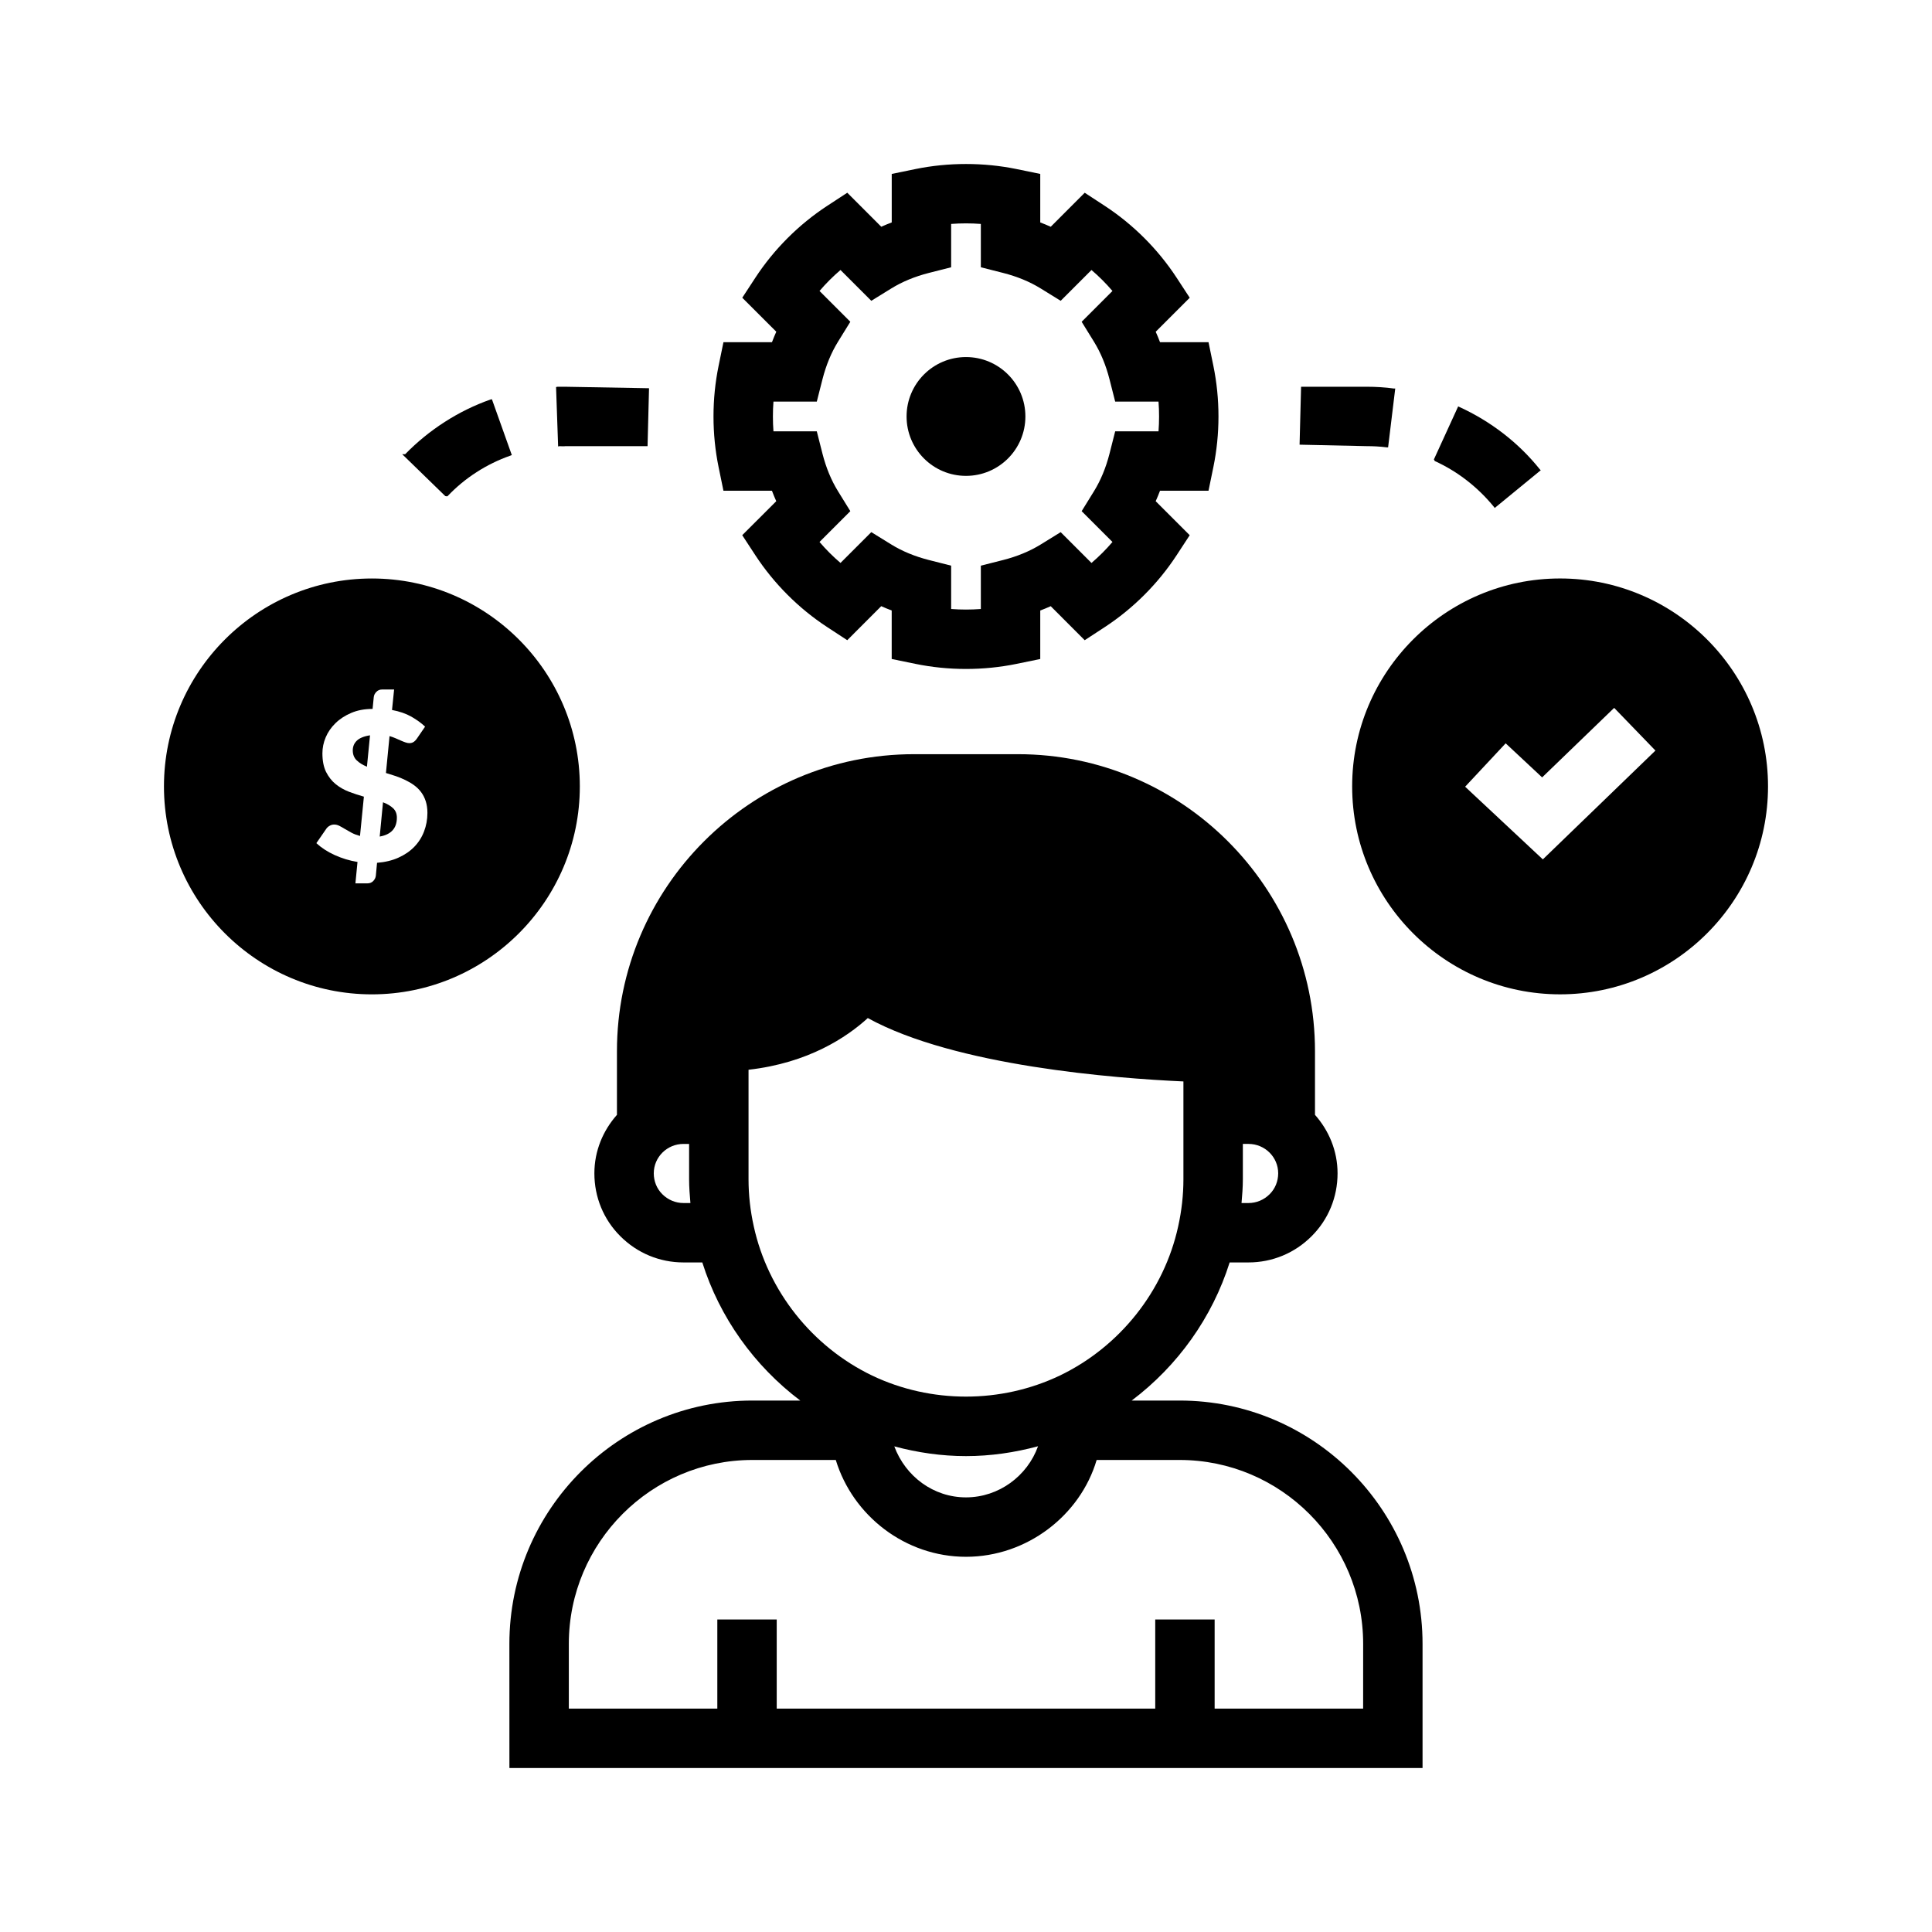 <?xml version="1.0" encoding="UTF-8"?>
<!-- Uploaded to: ICON Repo, www.svgrepo.com, Generator: ICON Repo Mixer Tools -->
<svg fill="#000000" width="800px" height="800px" version="1.1" viewBox="144 144 512 512" xmlns="http://www.w3.org/2000/svg">
 <g>
  <path d="m415.74 254.37c0 8.695-7.047 15.742-15.742 15.742s-15.746-7.047-15.746-15.742c0-8.695 7.051-15.746 15.746-15.746s15.742 7.051 15.742 15.746"/>
  <path d="m292.3 262.24c0.477 0 1.031 0.078 1.5 0h21.809l0.391-15.352-22.199-0.395h-2.047l-0.391 0.078 0.547 15.742z"/>
  <path d="m539.88 278.3 0.238 0.316 12.199-10-0.238-0.23c-5.664-7.09-13.062-12.754-21.332-16.535l-0.316-0.152-6.375 13.93-0.07 0.074 0.238 0.477c6.055 2.75 11.406 6.926 15.656 12.121z"/>
  <path d="m511.47 262.55h0.391l1.891-15.59h-0.398c-2.281-0.316-4.719-0.469-7.156-0.469h-17.398l-0.398 15.352 17.797 0.391c1.652 0 3.457 0.078 5.273 0.316z"/>
  <path d="m262.48 275.54 0.152-0.078c4.566-4.805 10.309-8.504 16.613-10.711l0.391-0.152-5.273-14.797-0.391 0.078c-8.504 2.992-16.297 8.035-22.594 14.484h-0.793l11.414 11.102z"/>
  <path d="m245.5 356.61-0.875 9.086c3.027-0.531 4.551-2.199 4.551-5.012 0-1.047-0.34-1.883-1.016-2.508-0.664-0.621-1.555-1.145-2.66-1.566z"/>
  <path d="m238.52 340.33c-0.352 0.344-0.613 0.738-0.785 1.168-0.168 0.43-0.246 0.883-0.246 1.359 0 1.082 0.34 1.961 1.031 2.637 0.691 0.668 1.598 1.23 2.723 1.691l0.816-8.316c-0.844 0.121-1.555 0.316-2.137 0.562-0.574 0.242-1.051 0.543-1.402 0.898z"/>
  <path d="m456.6 515.16h-12.691c12.211-9.203 21.379-22.043 25.961-36.602h4.984c6.312 0 12.262-2.469 16.734-6.949 4.438-4.422 6.879-10.34 6.879-16.668 0-5.957-2.305-11.344-5.981-15.496v-16.859c0-43.402-35.316-78.719-78.719-78.719h-27.551c-43.402 0-78.719 35.316-78.719 78.719v16.859c-3.676 4.152-5.981 9.539-5.981 15.496 0 6.328 2.445 12.246 6.871 16.66 4.481 4.488 10.434 6.957 16.742 6.957h4.988c4.594 14.566 13.754 27.398 25.961 36.602h-12.695c-35.508 0-64.391 28.922-64.391 64.477l0.008 32.902h241.99v-32.902c0-35.555-28.883-64.477-64.391-64.477zm23.871-54.688c-1.516 1.516-3.504 2.344-5.613 2.344h-1.84c0.184-2.102 0.352-4.207 0.352-6.305v-9.363h1.492c4.344 0 7.871 3.496 7.871 7.793-0.004 2.109-0.801 4.07-2.262 5.531zm-155.34 2.344c-2.106 0-4.098-0.832-5.621-2.352-1.453-1.453-2.254-3.414-2.254-5.519 0-4.297 3.527-7.793 7.871-7.793h1.492v9.363c0 2.102 0.164 4.203 0.348 6.305zm18.621 6.152c-0.914-4.106-1.383-8.293-1.383-12.453v-29.02c15.828-1.789 26.039-8.617 31.609-13.699 23.141 12.738 65.645 15.984 83.641 16.797v25.922c0 4.16-0.469 8.348-1.391 12.5-3.734 17.105-15.469 31.879-31.367 39.523-15.605 7.441-34.148 7.434-49.723 0.008-15.914-7.652-27.645-22.43-31.387-39.578zm75.34 58.305c-2.832 7.875-10.387 13.547-19.102 13.547-8.559 0-15.992-5.484-18.992-13.516 6.16 1.648 12.492 2.578 18.996 2.578 6.539 0 12.906-0.941 19.098-2.609zm86.152 69.523h-39.352v-23.617h-15.742v23.617h-100.31v-23.617h-15.742v23.617h-39.352v-17.16c0-26.867 21.824-48.73 48.648-48.73h22.098c4.527 14.84 18.469 25.66 34.508 25.66 16.207 0 30.312-11.035 34.625-25.66h21.98c26.82 0 48.648 21.863 48.648 48.73z"/>
  <path d="m297.66 352.41c0-30.383-24.723-55.105-55.105-55.105-30.383 0-55.105 24.723-55.105 55.105s24.723 55.105 55.105 55.105c30.379-0.004 55.105-24.727 55.105-55.105zm-41.285 11.934c-0.586 1.539-1.445 2.891-2.582 4.066s-2.539 2.129-4.199 2.875c-1.645 0.746-3.535 1.199-5.672 1.367l-0.324 3.445c-0.062 0.508-0.293 0.977-0.691 1.391-0.398 0.406-0.922 0.613-1.566 0.613h-3.152l0.555-5.672c-2.106-0.344-4.121-0.961-6.043-1.828-1.922-0.875-3.535-1.93-4.859-3.16l2.644-3.828c0.215-0.316 0.508-0.578 0.891-0.785 0.371-0.215 0.77-0.316 1.199-0.316 0.445 0 0.891 0.113 1.352 0.34 0.461 0.23 0.953 0.516 1.492 0.844 0.555 0.332 1.137 0.66 1.785 1.008 0.645 0.34 1.383 0.613 2.199 0.836l1.031-10.418c-1.324-0.371-2.644-0.801-3.953-1.301-1.293-0.5-2.477-1.168-3.519-2.016-1.047-0.852-1.891-1.93-2.551-3.234-0.645-1.316-0.969-2.953-0.969-4.93 0-1.453 0.293-2.875 0.875-4.25 0.586-1.383 1.445-2.629 2.582-3.734 1.121-1.105 2.508-2.016 4.168-2.723 1.66-0.715 3.551-1.066 5.672-1.066l0.309-3.106c0.047-0.523 0.277-0.992 0.691-1.414 0.398-0.422 0.922-0.629 1.566-0.629h3.137l-0.555 5.43c1.984 0.371 3.691 0.961 5.137 1.777 1.43 0.824 2.644 1.699 3.629 2.637l-2.09 3.051c-0.309 0.461-0.629 0.801-0.953 1.008-0.324 0.215-0.707 0.316-1.137 0.316-0.293 0-0.629-0.062-1-0.191-0.371-0.121-0.77-0.285-1.215-0.477-0.43-0.191-0.906-0.398-1.414-0.621-0.508-0.223-1.047-0.414-1.613-0.578l-0.953 9.777c0.875 0.262 1.754 0.539 2.644 0.836 0.875 0.309 1.723 0.652 2.539 1.055 0.816 0.391 1.582 0.844 2.289 1.359 0.707 0.516 1.324 1.121 1.844 1.816 0.523 0.699 0.938 1.508 1.23 2.414s0.445 1.945 0.445 3.098c0 1.742-0.309 3.387-0.895 4.918z"/>
  <path d="m557.44 297.3c-30.383 0-55.105 24.723-55.105 55.105s24.723 55.105 55.105 55.105 55.105-24.723 55.105-55.105-24.723-55.105-55.105-55.105zm-14.422 43.688 9.664 9.031 19.09-18.426 10.934 11.316-29.836 28.836-20.594-19.258z"/>
  <path d="m335.72 274.05h12.852c0.352 0.945 0.738 1.867 1.145 2.773l-9.016 9.008 3.504 5.359c4.914 7.496 11.469 14.055 18.965 18.965l5.359 3.504 9.008-9.016c0.906 0.406 1.828 0.793 2.773 1.145v12.852l6.289 1.293c4.356 0.895 8.859 1.348 13.398 1.348 4.535 0 9.039-0.453 13.391-1.344l6.289-1.293v-12.852c0.945-0.352 1.867-0.738 2.773-1.145l9.008 9.016 5.359-3.504c7.496-4.914 14.055-11.469 18.965-18.965l3.504-5.359-9.016-9.008c0.406-0.906 0.793-1.828 1.145-2.773h12.852l1.293-6.289c0.895-4.356 1.348-8.859 1.348-13.395 0-4.535-0.453-9.039-1.344-13.391l-1.293-6.289h-12.852c-0.352-0.945-0.738-1.867-1.145-2.773l9.016-9.008-3.504-5.359c-4.914-7.496-11.469-14.055-18.965-18.965l-5.359-3.504-9.008 9.016c-0.91-0.41-1.832-0.797-2.777-1.148v-12.855l-6.289-1.293c-8.703-1.785-18.082-1.785-26.781 0l-6.289 1.293v12.852c-0.945 0.352-1.867 0.738-2.773 1.145l-9.008-9.016-5.359 3.504c-7.496 4.914-14.055 11.469-18.965 18.965l-3.504 5.359 9.016 9.008c-0.406 0.906-0.793 1.828-1.145 2.773l-12.859 0.008-1.293 6.289c-0.891 4.348-1.344 8.855-1.344 13.391 0 4.535 0.453 9.039 1.344 13.391zm13.254-23.617h11.484l1.508-5.934c0.945-3.699 2.32-7.035 4.106-9.926l3.273-5.297-8.164-8.164c1.699-1.992 3.566-3.859 5.559-5.559l8.164 8.164 5.297-3.273c2.891-1.785 6.227-3.16 9.926-4.106l5.934-1.508v-11.484c2.613-0.199 5.258-0.199 7.871 0v11.484l5.934 1.508c3.699 0.945 7.035 2.32 9.926 4.106l5.297 3.273 8.164-8.164c1.992 1.699 3.859 3.566 5.559 5.559l-8.164 8.164 3.273 5.297c1.785 2.891 3.16 6.227 4.106 9.926l1.508 5.934h11.484c0.102 1.309 0.145 2.613 0.145 3.938 0 1.324-0.047 2.629-0.145 3.938h-11.484l-1.508 5.934c-0.945 3.699-2.32 7.035-4.106 9.926l-3.273 5.297 8.164 8.164c-1.699 1.992-3.566 3.859-5.559 5.559l-8.164-8.164-5.297 3.273c-2.891 1.785-6.227 3.16-9.926 4.106l-5.934 1.504v11.484c-2.613 0.199-5.258 0.199-7.871 0v-11.484l-5.934-1.508c-3.699-0.945-7.035-2.32-9.926-4.106l-5.297-3.273-8.164 8.164c-1.992-1.699-3.859-3.566-5.559-5.559l8.164-8.164-3.273-5.297c-1.785-2.891-3.16-6.227-4.106-9.926l-1.508-5.934h-11.484c-0.102-1.305-0.145-2.613-0.145-3.934 0-1.324 0.043-2.629 0.145-3.938z"/>
 </g>
</svg>